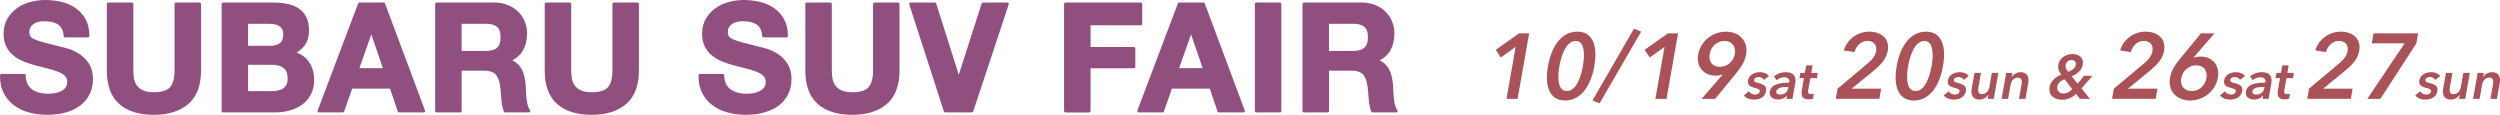 <?xml version="1.0" encoding="UTF-8"?><svg id="_レイヤー_2" xmlns="http://www.w3.org/2000/svg" viewBox="0 0 1140.68 52.39"><defs><style>.cls-1{fill:#aa5257;}.cls-2{fill:#904f7f;stroke:#904f7f;stroke-linejoin:round;stroke-width:1.35px;}</style></defs><g id="_メインビジュアルまわり"><path class="cls-1" d="M691.56,21.37l-6.77,4.86-2.34-3.5,10.66-7.52h4.6l-5.27,29.89h-5.07l4.18-23.73Z"/><path class="cls-1" d="M714.14,45.86c-6.8,0-9.54-6.04-7.83-15.71,1.7-9.67,6.57-15.71,13.37-15.71s9.45,6.04,7.75,15.71c-1.7,9.67-6.53,15.71-13.29,15.71ZM718.93,18.67c-4.56,0-6.69,7.3-7.43,11.48s-1.17,11.4,3.4,11.4,6.59-7.22,7.33-11.4,1.22-11.48-3.3-11.48Z"/><path class="cls-1" d="M729.87,47.13l-3.28-1.27,18.95-32.77,3.27,1.35-18.94,32.68Z"/><path class="cls-1" d="M759.5,21.37l-6.77,4.86-2.34-3.5,10.66-7.52h4.6l-5.27,29.89h-5.07l4.18-23.73Z"/><path class="cls-1" d="M776.39,45.1l9.64-11.1-.03-.04c-.91.38-2.29.55-3.31.55-5.28,0-8.81-4.14-7.85-9.58,1.12-6.33,6.62-10.47,12.74-10.47s10.15,4.48,9.13,10.26c-.6,3.42-2.15,5.74-4.64,8.82l-9.52,11.57h-6.17ZM786.87,18.67c-3.42,0-6.18,2.45-6.8,6-.6,3.38,1.25,5.83,4.63,5.83s6.25-2.41,6.87-5.91c.55-3.12-1.2-5.91-4.7-5.91Z"/><path class="cls-1" d="M804.83,36.43c-.4-.69-1.28-1.28-2.36-1.28-.94,0-1.96.35-2.12,1.28-.16.91.71,1.16,2.29,1.55,1.68.42,3.61,1.21,3.2,3.52-.51,2.88-3.04,3.94-5.62,3.94-1.82,0-3.6-.69-4.51-1.95l2.27-1.82c.49.84,1.49,1.48,2.77,1.48.86,0,1.96-.34,2.15-1.4.17-.99-.69-1.28-2.41-1.7-1.67-.42-3.3-1.13-2.91-3.35.46-2.64,3.03-3.77,5.37-3.77,1.7,0,3.37.59,4.12,1.8l-2.22,1.7Z"/><path class="cls-1" d="M815.37,43.6h-.07c-.77,1.03-2.31,1.8-3.99,1.8-1.9,0-4.27-.91-3.79-3.67.62-3.52,5.14-4.02,8.84-4.02l.05-.3c.26-1.45-.85-2.17-2.33-2.17-1.26,0-2.57.59-3.47,1.36l-1.21-1.8c1.55-1.23,3.53-1.87,5.33-1.87,4.24,0,4.81,2.61,4.4,4.98l-1.27,7.19h-2.76l.26-1.5ZM816,39.7h-.67c-1.87,0-4.55.22-4.86,1.97-.2,1.13.8,1.48,1.81,1.48,2.02,0,3.31-1.16,3.64-3.03l.07-.42Z"/><path class="cls-1" d="M821.03,35.64l.42-2.37h2.07l.6-3.42h2.91l-.6,3.42h2.96l-.42,2.37h-2.96l-.97,5.49c-.19,1.06-.08,1.82,1.23,1.82.39,0,.92-.07,1.3-.25l-.31,2.32c-.55.2-1.36.32-2.03.32-3.13,0-3.5-1.92-3.1-4.19l.97-5.52h-2.07Z"/><path class="cls-1" d="M838.43,40.45l13.52-11.32c2.18-1.82,3.67-3.55,4.08-5.87.49-2.79-1.26-4.6-3.96-4.6-2.87,0-5.07,2.2-5.97,5.11l-4.81-.76c1.46-4.94,6.11-8.57,11.61-8.57,5.19,0,9.44,3,8.43,8.74-.68,3.84-3.3,6.5-6.41,9.04l-10.07,8.23h13.47l-.82,4.64h-19.89l.82-4.64Z"/><path class="cls-1" d="M873.25,45.86c-6.8,0-9.54-6.04-7.83-15.71,1.7-9.67,6.57-15.71,13.37-15.71s9.45,6.04,7.75,15.71c-1.7,9.67-6.53,15.71-13.29,15.71ZM878.04,18.67c-4.56,0-6.69,7.3-7.43,11.48s-1.17,11.4,3.4,11.4,6.59-7.22,7.33-11.4,1.22-11.48-3.3-11.48Z"/><path class="cls-1" d="M896,36.43c-.4-.69-1.28-1.28-2.36-1.28-.94,0-1.96.35-2.12,1.28-.16.91.71,1.16,2.29,1.55,1.68.42,3.61,1.21,3.2,3.52-.51,2.88-3.04,3.94-5.62,3.94-1.82,0-3.6-.69-4.51-1.95l2.27-1.82c.49.84,1.49,1.48,2.77,1.48.86,0,1.96-.34,2.15-1.4.17-.99-.69-1.28-2.41-1.7-1.67-.42-3.3-1.13-2.91-3.35.46-2.64,3.03-3.77,5.37-3.77,1.7,0,3.37.59,4.12,1.8l-2.22,1.7Z"/><path class="cls-1" d="M909.72,45.1h-2.81l.33-1.9h-.05c-.73,1.18-2.32,2.24-4.07,2.24-3.08,0-3.94-2.37-3.52-4.78l1.3-7.39h2.96l-1.16,6.55c-.25,1.4-.24,3.15,1.66,3.15s3.05-1.63,3.32-3.2l1.15-6.5h2.96l-2.09,11.83Z"/><path class="cls-1" d="M915.35,33.27h2.81l-.33,1.9h.05c.73-1.18,2.32-2.24,4.07-2.24,3.08,0,3.94,2.37,3.52,4.78l-1.3,7.39h-2.96l1.16-6.55c.25-1.4.24-3.15-1.66-3.15s-3.05,1.63-3.32,3.2l-1.15,6.5h-2.96l2.09-11.83Z"/><path class="cls-1" d="M949.75,40.34l3.81,4.76h-4.5l-1.79-2.28c-1.6,1.55-3.54,2.68-6.44,2.68-3.52,0-6.32-2-5.65-5.8.52-2.96,2.94-4.7,5.33-5.66-1.08-1.35-1.65-2.76-1.35-4.48.6-3.41,3.74-4.9,6.49-4.9s5.24,1.58,4.66,4.84c-.45,2.56-2.58,4.25-5.02,5.29l2.67,3.41,2.95-3.63h3.86l-5.02,5.77ZM942.03,36.2c-1.56.53-3.01,1.44-3.35,3.35-.35,1.97,1.22,3.13,2.74,3.13,1.63,0,2.89-.73,4.08-2.06l-3.47-4.42ZM942.49,29.61c-.2,1.13.27,2.17,1.21,3.18,1.66-.65,3.17-1.69,3.43-3.18.21-1.21-.57-2.22-1.92-2.22s-2.5.93-2.73,2.22Z"/><path class="cls-1" d="M964.5,40.45l13.52-11.32c2.18-1.82,3.67-3.55,4.08-5.87.49-2.79-1.26-4.6-3.96-4.6-2.87,0-5.07,2.2-5.97,5.11l-4.81-.76c1.46-4.94,6.11-8.57,11.61-8.57,5.19,0,9.44,3,8.43,8.74-.68,3.84-3.3,6.5-6.41,9.04l-10.07,8.23h13.47l-.82,4.64h-19.89l.82-4.64Z"/><path class="cls-1" d="M1010.42,15.21l-9.59,11.06.03.04c.86-.34,2.24-.51,3.26-.51,5.28,0,8.81,4.14,7.85,9.58-1.12,6.33-6.62,10.47-12.74,10.47s-10.15-4.48-9.13-10.26c.6-3.42,2.15-5.74,4.64-8.82l9.51-11.57h6.17ZM999.94,41.55c3.42,0,6.16-2.36,6.79-5.91.6-3.38-1.25-5.83-4.63-5.83s-6.25,2.41-6.87,5.91c-.55,3.12,1.21,5.83,4.72,5.83Z"/><path class="cls-1" d="M1022.06,36.43c-.4-.69-1.28-1.28-2.36-1.28-.94,0-1.96.35-2.12,1.28-.16.91.71,1.16,2.29,1.55,1.68.42,3.61,1.21,3.2,3.52-.51,2.88-3.04,3.94-5.62,3.94-1.82,0-3.6-.69-4.51-1.95l2.27-1.82c.49.84,1.49,1.48,2.77,1.48.86,0,1.96-.34,2.15-1.4.17-.99-.69-1.28-2.41-1.7-1.67-.42-3.3-1.13-2.91-3.35.46-2.64,3.03-3.77,5.37-3.77,1.7,0,3.37.59,4.12,1.8l-2.22,1.7Z"/><path class="cls-1" d="M1032.6,43.6h-.07c-.77,1.03-2.31,1.8-3.99,1.8-1.9,0-4.27-.91-3.79-3.67.62-3.52,5.14-4.02,8.84-4.02l.05-.3c.26-1.45-.85-2.17-2.33-2.17-1.26,0-2.57.59-3.47,1.36l-1.21-1.8c1.55-1.23,3.53-1.87,5.33-1.87,4.24,0,4.81,2.61,4.4,4.98l-1.27,7.19h-2.76l.26-1.5ZM1033.23,39.7h-.67c-1.87,0-4.55.22-4.86,1.97-.2,1.13.8,1.48,1.81,1.48,2.02,0,3.31-1.16,3.64-3.03l.07-.42Z"/><path class="cls-1" d="M1038.26,35.64l.42-2.37h2.07l.6-3.42h2.91l-.6,3.42h2.96l-.42,2.37h-2.96l-.97,5.49c-.19,1.06-.08,1.82,1.23,1.82.39,0,.92-.07,1.3-.25l-.31,2.32c-.55.2-1.36.32-2.03.32-3.13,0-3.5-1.92-3.1-4.19l.97-5.52h-2.07Z"/><path class="cls-1" d="M1053.55,40.45l13.52-11.32c2.18-1.82,3.67-3.55,4.08-5.87.49-2.79-1.26-4.6-3.96-4.6-2.87,0-5.07,2.2-5.97,5.11l-4.81-.76c1.46-4.94,6.11-8.57,11.61-8.57,5.19,0,9.44,3,8.43,8.74-.68,3.84-3.3,6.5-6.41,9.04l-10.07,8.23h13.47l-.82,4.64h-19.89l.82-4.64Z"/><path class="cls-1" d="M1083,15.21h20.31l-.82,4.64-16.4,25.25h-5.96l17.05-25.33h-14.99l.8-4.56Z"/><path class="cls-1" d="M1111.12,36.43c-.4-.69-1.28-1.28-2.36-1.28-.94,0-1.96.35-2.12,1.28-.16.91.71,1.16,2.29,1.55,1.68.42,3.61,1.21,3.2,3.52-.51,2.88-3.04,3.94-5.62,3.94-1.82,0-3.6-.69-4.51-1.95l2.27-1.82c.49.84,1.49,1.48,2.77,1.48.86,0,1.96-.34,2.15-1.4.17-.99-.69-1.28-2.41-1.7-1.67-.42-3.3-1.13-2.91-3.35.46-2.64,3.03-3.77,5.37-3.77,1.7,0,3.37.59,4.12,1.8l-2.22,1.7Z"/><path class="cls-1" d="M1124.84,45.1h-2.81l.33-1.9h-.05c-.73,1.18-2.32,2.24-4.07,2.24-3.08,0-3.94-2.37-3.52-4.78l1.3-7.39h2.96l-1.16,6.55c-.25,1.4-.24,3.15,1.66,3.15s3.05-1.63,3.32-3.2l1.15-6.5h2.96l-2.09,11.83Z"/><path class="cls-1" d="M1130.47,33.27h2.81l-.33,1.9h.05c.73-1.18,2.32-2.24,4.07-2.24,3.08,0,3.94,2.37,3.52,4.78l-1.3,7.39h-2.96l1.16-6.55c.25-1.4.24-3.15-1.66-3.15s-3.05,1.63-3.32,3.2l-1.15,6.5h-2.96l2.09-11.83Z"/><path class="cls-2" d="M11.95,38.6c.59,1.14,1.38,2.06,2.36,2.77.98.71,2.13,1.23,3.45,1.57,1.32.34,2.69.51,4.1.51.96,0,1.98-.08,3.07-.24,1.09-.16,2.12-.47,3.07-.92.96-.45,1.75-1.08,2.39-1.88.64-.8.96-1.81.96-3.04,0-1.32-.42-2.39-1.26-3.21-.84-.82-1.95-1.5-3.31-2.05-1.37-.55-2.92-1.03-4.65-1.43-1.73-.41-3.49-.87-5.26-1.37-1.82-.45-3.6-1.01-5.33-1.68-1.73-.66-3.28-1.51-4.65-2.56-1.37-1.05-2.47-2.36-3.31-3.93s-1.26-3.47-1.26-5.7c0-2.51.53-4.68,1.6-6.53,1.07-1.84,2.47-3.38,4.2-4.61,1.73-1.23,3.69-2.14,5.88-2.73,2.19-.59,4.37-.89,6.56-.89,2.55,0,5,.28,7.35.85,2.35.57,4.43,1.49,6.25,2.77,1.82,1.27,3.27,2.9,4.34,4.88,1.07,1.98,1.61,4.38,1.61,7.21h-10.39c-.09-1.46-.4-2.66-.92-3.62-.52-.96-1.22-1.71-2.08-2.25-.87-.55-1.86-.93-2.97-1.16-1.12-.23-2.33-.34-3.65-.34-.87,0-1.73.09-2.6.27-.87.18-1.65.5-2.36.96-.71.46-1.29,1.03-1.74,1.71-.46.68-.68,1.55-.68,2.6,0,.96.18,1.73.55,2.32s1.08,1.14,2.15,1.64c1.07.5,2.55,1,4.44,1.5s4.36,1.14,7.41,1.91c.91.18,2.17.51,3.79.99,1.62.48,3.22,1.24,4.82,2.29,1.59,1.05,2.97,2.45,4.13,4.2,1.16,1.75,1.74,4,1.74,6.73,0,2.23-.43,4.3-1.3,6.22-.87,1.91-2.15,3.56-3.86,4.95-1.71,1.39-3.83,2.47-6.35,3.24-2.53.77-5.46,1.16-8.78,1.16-2.69,0-5.29-.33-7.82-.99-2.53-.66-4.76-1.7-6.7-3.11-1.94-1.41-3.47-3.21-4.61-5.4-1.14-2.19-1.69-4.78-1.64-7.79h10.39c0,1.64.3,3.03.89,4.17Z"/><path class="cls-2" d="M85.5,46.9c-3.69,3.21-8.79,4.82-15.3,4.82s-11.72-1.59-15.34-4.78c-3.62-3.19-5.43-8.11-5.43-14.76V1.84h10.73v30.34c0,1.32.11,2.62.34,3.89.23,1.28.71,2.4,1.43,3.38.73.98,1.74,1.78,3.04,2.39,1.3.61,3.04.92,5.23.92,3.83,0,6.47-.85,7.93-2.56,1.46-1.71,2.19-4.38,2.19-8.03V1.84h10.73v30.34c0,6.61-1.84,11.51-5.53,14.73Z"/><path class="cls-2" d="M124.74,1.84c2.32,0,4.44.21,6.35.61,1.91.41,3.55,1.08,4.92,2.02,1.37.93,2.42,2.18,3.18,3.72.75,1.55,1.13,3.46,1.13,5.74,0,2.46-.56,4.51-1.67,6.15-1.12,1.64-2.77,2.98-4.95,4.03,3.01.87,5.25,2.38,6.73,4.54s2.22,4.77,2.22,7.82c0,2.46-.48,4.59-1.44,6.39-.96,1.8-2.24,3.27-3.86,4.41-1.62,1.14-3.46,1.98-5.53,2.53-2.07.55-4.2.82-6.39.82h-23.64V1.84h22.96ZM123.38,21.58c1.91,0,3.48-.45,4.71-1.37,1.23-.91,1.84-2.39,1.84-4.44,0-1.14-.2-2.07-.61-2.8s-.96-1.3-1.64-1.71c-.68-.41-1.47-.69-2.36-.85-.89-.16-1.81-.24-2.77-.24h-10.04v11.41h10.86ZM123.99,42.28c1.05,0,2.05-.1,3.01-.31.96-.21,1.8-.55,2.53-1.03.73-.48,1.31-1.13,1.74-1.95.43-.82.65-1.87.65-3.14,0-2.5-.71-4.29-2.12-5.36-1.41-1.07-3.28-1.61-5.6-1.61h-11.68v13.39h11.48Z"/><path class="cls-2" d="M175.04,1.84l18.24,48.78h-11.14l-3.69-10.86h-18.24l-3.83,10.86h-10.8L164.04,1.84h11ZM175.66,31.76l-6.15-17.9h-.14l-6.35,17.9h12.64Z"/><path class="cls-2" d="M225.52,1.84c2.19,0,4.16.35,5.91,1.06,1.75.71,3.26,1.68,4.51,2.9s2.21,2.65,2.87,4.27c.66,1.62.99,3.36.99,5.23,0,2.87-.6,5.35-1.81,7.45-1.21,2.1-3.18,3.69-5.91,4.78v.14c1.32.37,2.41.92,3.28,1.67.86.75,1.57,1.64,2.12,2.67.55,1.02.94,2.15,1.2,3.38.25,1.23.42,2.46.51,3.69.04.78.09,1.69.14,2.73.04,1.05.12,2.12.24,3.21.11,1.09.3,2.13.55,3.11.25.98.63,1.81,1.13,2.49h-10.73c-.59-1.55-.96-3.39-1.09-5.53-.14-2.14-.34-4.19-.61-6.15-.37-2.55-1.14-4.42-2.32-5.6s-3.12-1.78-5.81-1.78h-10.73v19.06h-10.73V1.84h26.31ZM221.7,23.91c2.46,0,4.3-.55,5.53-1.64,1.23-1.09,1.84-2.87,1.84-5.33s-.61-4.09-1.84-5.16c-1.23-1.07-3.07-1.61-5.53-1.61h-11.75v13.73h11.75Z"/><path class="cls-2" d="M285.29,46.9c-3.69,3.21-8.79,4.82-15.3,4.82s-11.72-1.59-15.34-4.78c-3.62-3.19-5.43-8.11-5.43-14.76V1.84h10.73v30.34c0,1.32.11,2.62.34,3.89.23,1.28.71,2.4,1.43,3.38.73.98,1.74,1.78,3.04,2.39,1.3.61,3.04.92,5.23.92,3.83,0,6.47-.85,7.93-2.56,1.46-1.71,2.19-4.38,2.19-8.03V1.84h10.73v30.34c0,6.61-1.84,11.51-5.53,14.73Z"/><path class="cls-2" d="M330.66,38.6c.59,1.14,1.38,2.06,2.36,2.77.98.71,2.13,1.23,3.45,1.57,1.32.34,2.69.51,4.1.51.96,0,1.98-.08,3.07-.24,1.09-.16,2.12-.47,3.07-.92.96-.45,1.75-1.08,2.39-1.88.64-.8.96-1.81.96-3.04,0-1.32-.42-2.39-1.26-3.21-.84-.82-1.95-1.5-3.31-2.05-1.37-.55-2.92-1.03-4.65-1.43-1.73-.41-3.49-.87-5.26-1.37-1.82-.45-3.6-1.01-5.33-1.68-1.73-.66-3.28-1.51-4.65-2.56-1.37-1.05-2.47-2.36-3.31-3.93s-1.26-3.47-1.26-5.7c0-2.51.53-4.68,1.6-6.53,1.07-1.84,2.47-3.38,4.2-4.61,1.73-1.23,3.69-2.14,5.88-2.73,2.19-.59,4.37-.89,6.56-.89,2.55,0,5,.28,7.35.85,2.35.57,4.43,1.49,6.25,2.77,1.82,1.27,3.27,2.9,4.34,4.88,1.07,1.98,1.61,4.38,1.61,7.21h-10.39c-.09-1.46-.4-2.66-.92-3.62-.52-.96-1.22-1.71-2.08-2.25-.87-.55-1.86-.93-2.97-1.16-1.12-.23-2.33-.34-3.65-.34-.87,0-1.73.09-2.6.27-.87.18-1.65.5-2.36.96-.71.46-1.29,1.03-1.74,1.71-.46.68-.68,1.55-.68,2.6,0,.96.18,1.73.55,2.32s1.08,1.14,2.15,1.64c1.07.5,2.55,1,4.44,1.5s4.36,1.14,7.41,1.91c.91.18,2.17.51,3.79.99,1.62.48,3.22,1.24,4.82,2.29,1.59,1.05,2.97,2.45,4.13,4.2,1.16,1.75,1.74,4,1.74,6.73,0,2.23-.43,4.3-1.3,6.22-.87,1.91-2.15,3.56-3.86,4.95-1.71,1.39-3.83,2.47-6.35,3.24-2.53.77-5.46,1.16-8.78,1.16-2.69,0-5.29-.33-7.82-.99-2.53-.66-4.76-1.7-6.7-3.11-1.94-1.41-3.47-3.21-4.61-5.4-1.14-2.19-1.69-4.78-1.64-7.79h10.39c0,1.64.3,3.03.89,4.17Z"/><path class="cls-2" d="M404.2,46.9c-3.69,3.21-8.79,4.82-15.3,4.82s-11.72-1.59-15.34-4.78c-3.62-3.19-5.43-8.11-5.43-14.76V1.84h10.73v30.34c0,1.32.11,2.62.34,3.89.23,1.28.71,2.4,1.43,3.38.73.98,1.74,1.78,3.04,2.39,1.3.61,3.04.92,5.23.92,3.83,0,6.47-.85,7.93-2.56,1.46-1.71,2.19-4.38,2.19-8.03V1.84h10.73v30.34c0,6.61-1.84,11.51-5.53,14.73Z"/><path class="cls-2" d="M431.31,50.62l-15.78-48.78h11l10.86,34.3h.14l11-34.3h11.07l-16.19,48.78h-12.09Z"/><path class="cls-2" d="M520.48,1.84v9.02h-23.57v11.27h20.43v8.34h-20.43v20.16h-10.73V1.84h34.3Z"/><path class="cls-2" d="M549.07,1.84l18.24,48.78h-11.14l-3.69-10.86h-18.24l-3.83,10.86h-10.8l18.45-48.78h11ZM549.68,31.76l-6.15-17.9h-.14l-6.35,17.9h12.64Z"/><path class="cls-2" d="M583.96,1.84v48.78h-10.73V1.84h10.73Z"/><path class="cls-2" d="M621.27,1.84c2.19,0,4.16.35,5.91,1.06,1.75.71,3.26,1.68,4.51,2.9,1.25,1.23,2.21,2.65,2.87,4.27.66,1.62.99,3.36.99,5.23,0,2.87-.6,5.35-1.81,7.45-1.21,2.1-3.18,3.69-5.91,4.78v.14c1.32.37,2.41.92,3.28,1.67s1.57,1.64,2.12,2.67c.55,1.02.94,2.15,1.2,3.38.25,1.23.42,2.46.51,3.69.05.78.09,1.69.14,2.73s.12,2.12.24,3.21c.11,1.09.3,2.13.55,3.11.25.98.63,1.81,1.13,2.49h-10.73c-.59-1.55-.96-3.39-1.09-5.53-.14-2.14-.34-4.19-.61-6.15-.37-2.55-1.14-4.42-2.32-5.6s-3.12-1.78-5.81-1.78h-10.73v19.06h-10.73V1.84h26.31ZM617.45,23.91c2.46,0,4.3-.55,5.53-1.64,1.23-1.09,1.84-2.87,1.84-5.33s-.61-4.09-1.84-5.16c-1.23-1.07-3.07-1.61-5.53-1.61h-11.75v13.73h11.75Z"/></g></svg>